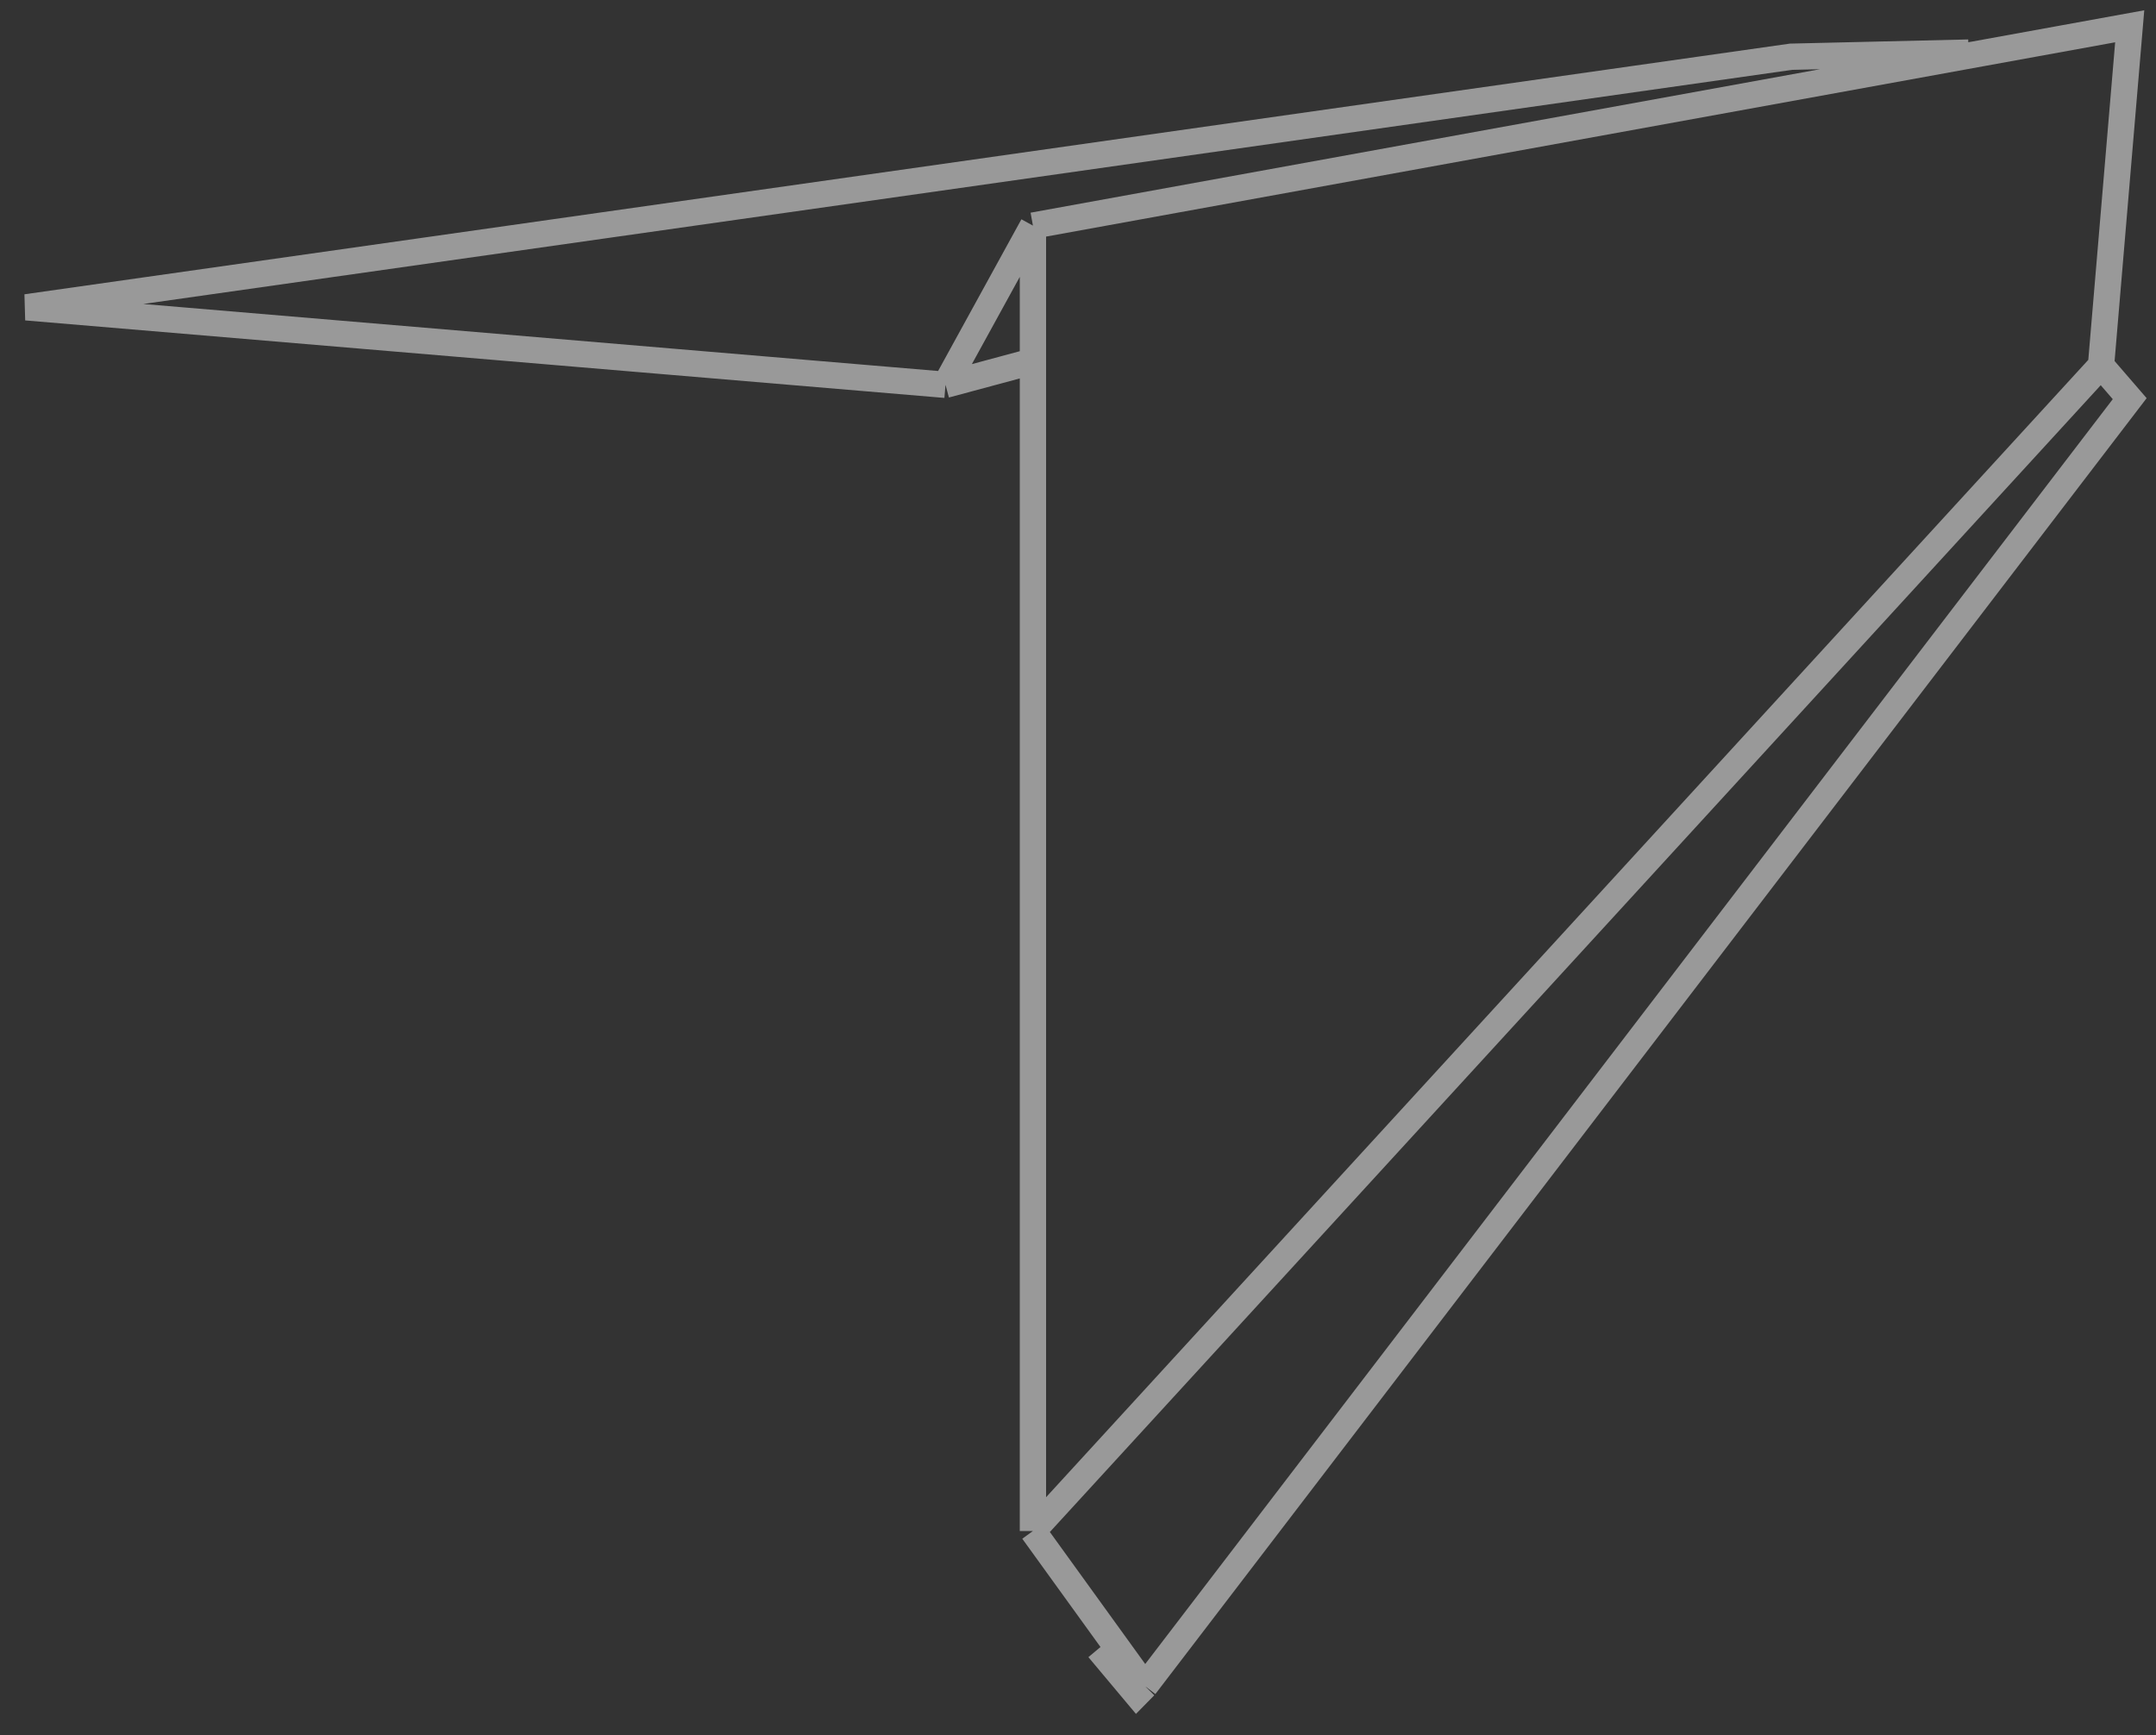 <svg width="82" height="66" viewBox="0 0 82 66" fill="none" xmlns="http://www.w3.org/2000/svg">
<rect x="0" y="0" width="82" height="66" fill="#333333" stroke="none"/>
<path d="M74.87 2L68.117 2.158L1 11.689L35.961 14.637M39.286 8.582L81 1L79.909 13.9M39.286 8.582L35.961 14.637M39.286 8.582V13.742M35.961 14.637L39.286 13.742M39.286 58.235L43.545 64.132M39.286 58.235V13.742M39.286 58.235L79.909 13.9M43.545 64.132L43.234 64.448L41.779 62.711M43.545 64.132L81 15.164L79.909 13.9" stroke="white" stroke-opacity="0.5"/>
</svg>
